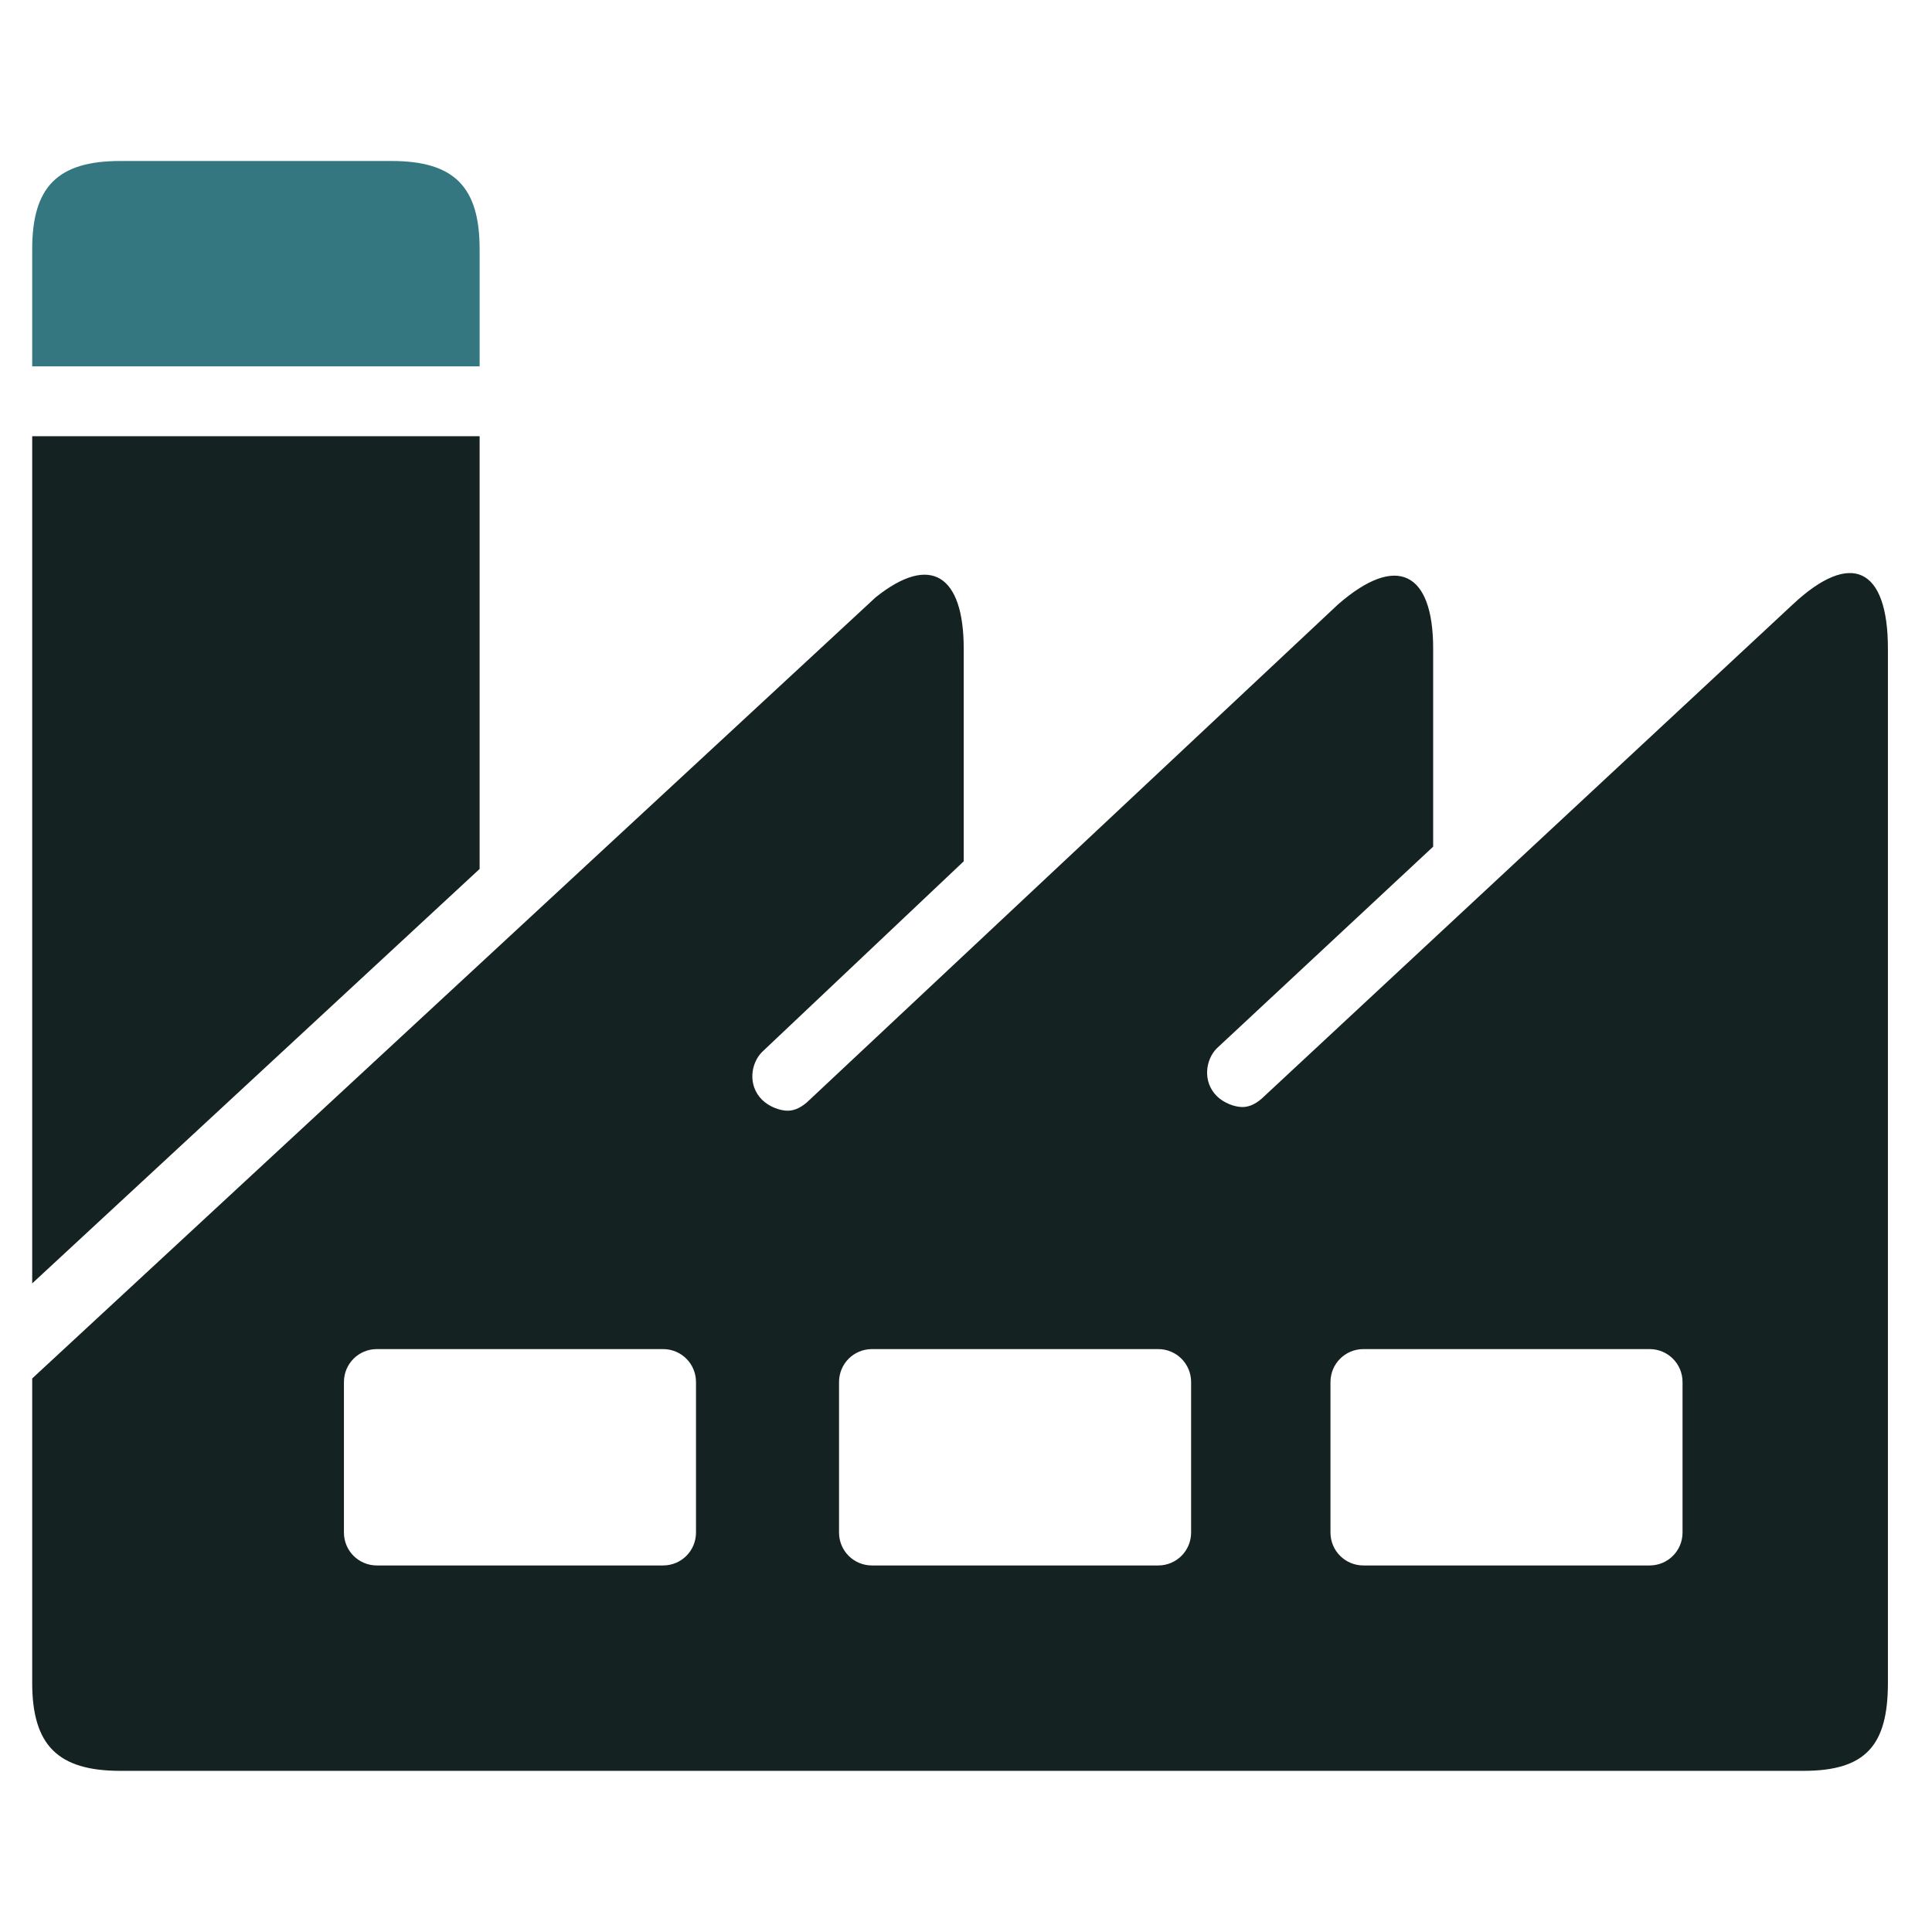 <svg width="60" height="60" viewBox="0 0 60 60" fill="none" xmlns="http://www.w3.org/2000/svg">
<path d="M55.67 18.777L39.269 34.039C39.041 34.266 38.813 34.38 38.585 34.38C38.358 34.38 38.016 34.266 37.788 34.039C37.333 33.583 37.446 32.9 37.788 32.558L44.508 26.294V20.143C44.508 17.752 43.369 17.182 41.547 18.777L25.146 34.153C24.918 34.38 24.69 34.494 24.462 34.494C24.235 34.494 23.893 34.38 23.665 34.153C23.209 33.697 23.323 33.014 23.665 32.672L29.929 26.749V20.143C29.929 17.866 28.904 17.182 27.196 18.549L1 42.809V52.262C1 54.198 1.797 54.995 3.733 54.995H56.011C57.948 54.995 58.631 54.198 58.631 52.262V20.143C58.631 17.638 57.492 17.068 55.67 18.777ZM21.615 47.592C21.615 48.162 21.159 48.617 20.59 48.617H11.706C11.137 48.617 10.681 48.162 10.681 47.592V42.922C10.681 42.353 11.137 41.897 11.706 41.897H20.59C21.159 41.897 21.615 42.353 21.615 42.922V47.592ZM36.991 47.592C36.991 48.162 36.535 48.617 35.966 48.617H27.082C26.512 48.617 26.057 48.162 26.057 47.592V42.922C26.057 42.353 26.512 41.897 27.082 41.897H35.966C36.535 41.897 36.991 42.353 36.991 42.922V47.592ZM52.253 47.592C52.253 48.162 51.797 48.617 51.228 48.617H42.344C41.775 48.617 41.319 48.162 41.319 47.592V42.922C41.319 42.353 41.775 41.897 42.344 41.897H51.228C51.797 41.897 52.253 42.353 52.253 42.922V47.592Z" fill="#142321"/>
<path d="M14.895 26.986V13.547H1V39.857L14.895 26.986Z" fill="#142321"/>
<path d="M14.895 11.378H1V7.734C1 5.797 1.797 5 3.733 5H12.162C14.098 5 14.895 5.797 14.895 7.734V11.378Z" fill="#357780"/>
</svg>
